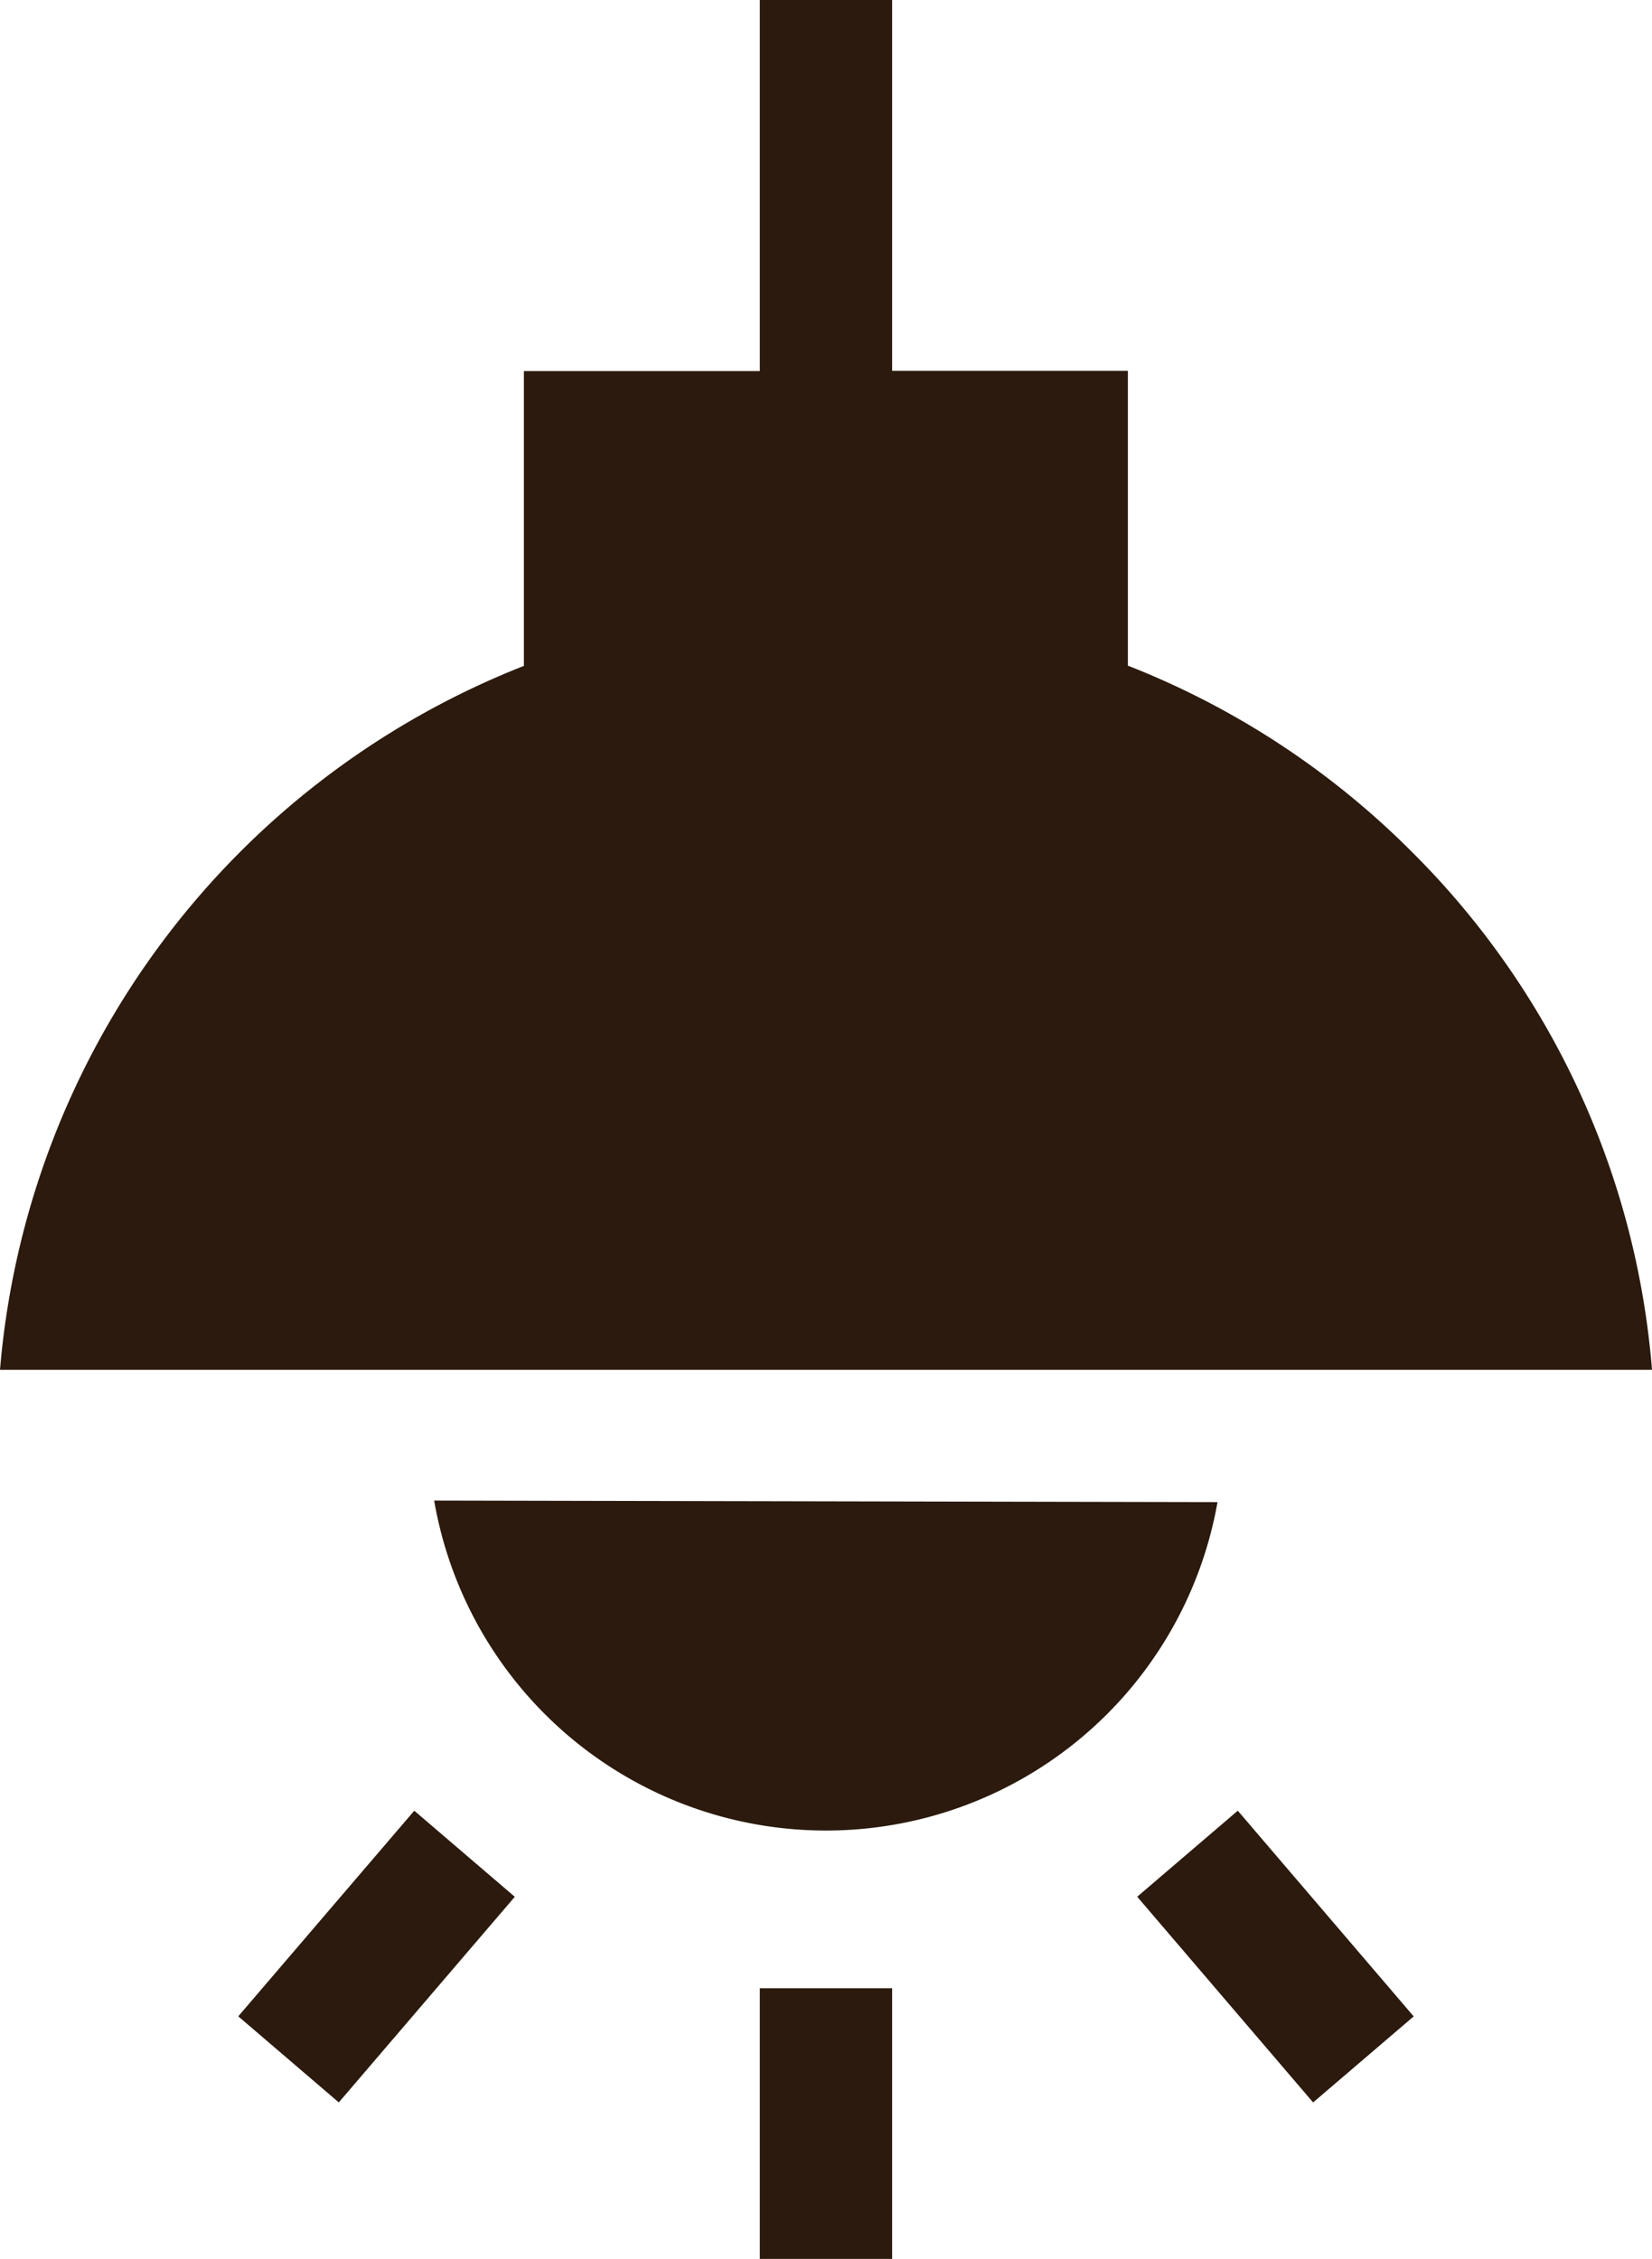 <svg xmlns="http://www.w3.org/2000/svg" width="27.463" height="37.546" viewBox="0 0 27.463 37.546">
  <g id="lamp" transform="translate(-68.75)">
    <g id="Group_73" data-name="Group 73" transform="translate(68.75)">
      <g id="Group_72" data-name="Group 72">
        <path id="Path_271" data-name="Path 271" d="M92.2,14.138a13.746,13.746,0,0,0-4.7-3.074v-4.9H83.581V0h-2.2V6.168H77.459v4.9a13.811,13.811,0,0,0-8.709,11.7H96.213A13.682,13.682,0,0,0,92.2,14.138Z" transform="translate(-68.75)" fill="#2b1a0d"/>
      </g>
    </g>
    <g id="Group_75" data-name="Group 75" transform="translate(81.381 33.047)">
      <g id="Group_74" data-name="Group 74">
        <rect id="Rectangle_32" data-name="Rectangle 32" width="2.2" height="4.499" fill="#2b1a0d"/>
      </g>
    </g>
    <g id="Group_77" data-name="Group 77" transform="translate(87.655 30.095)">
      <g id="Group_76" data-name="Group 76" transform="translate(0 0)">
        <rect id="Rectangle_33" data-name="Rectangle 33" width="2.2" height="4.499" transform="matrix(0.76, -0.65, 0.65, 0.76, 0, 1.431)" fill="#2b1a0d"/>
      </g>
    </g>
    <g id="Group_79" data-name="Group 79" transform="translate(72.711 30.097)">
      <g id="Group_78" data-name="Group 78" transform="translate(0 0)">
        <rect id="Rectangle_34" data-name="Rectangle 34" width="4.499" height="2.2" transform="translate(0 3.417) rotate(-49.433)" fill="#2b1a0d"/>
      </g>
    </g>
    <g id="Group_81" data-name="Group 81" transform="translate(75.968 24.941)">
      <g id="Group_80" data-name="Group 80">
        <path id="Path_272" data-name="Path 272" d="M167.184,340.146a6.61,6.61,0,0,0,13.018,0l-13.022-.026C167.181,340.129,167.183,340.138,167.184,340.146Z" transform="translate(-167.18 -340.12)" fill="#2b1a0d"/>
      </g>
    </g>
  </g>
</svg>
